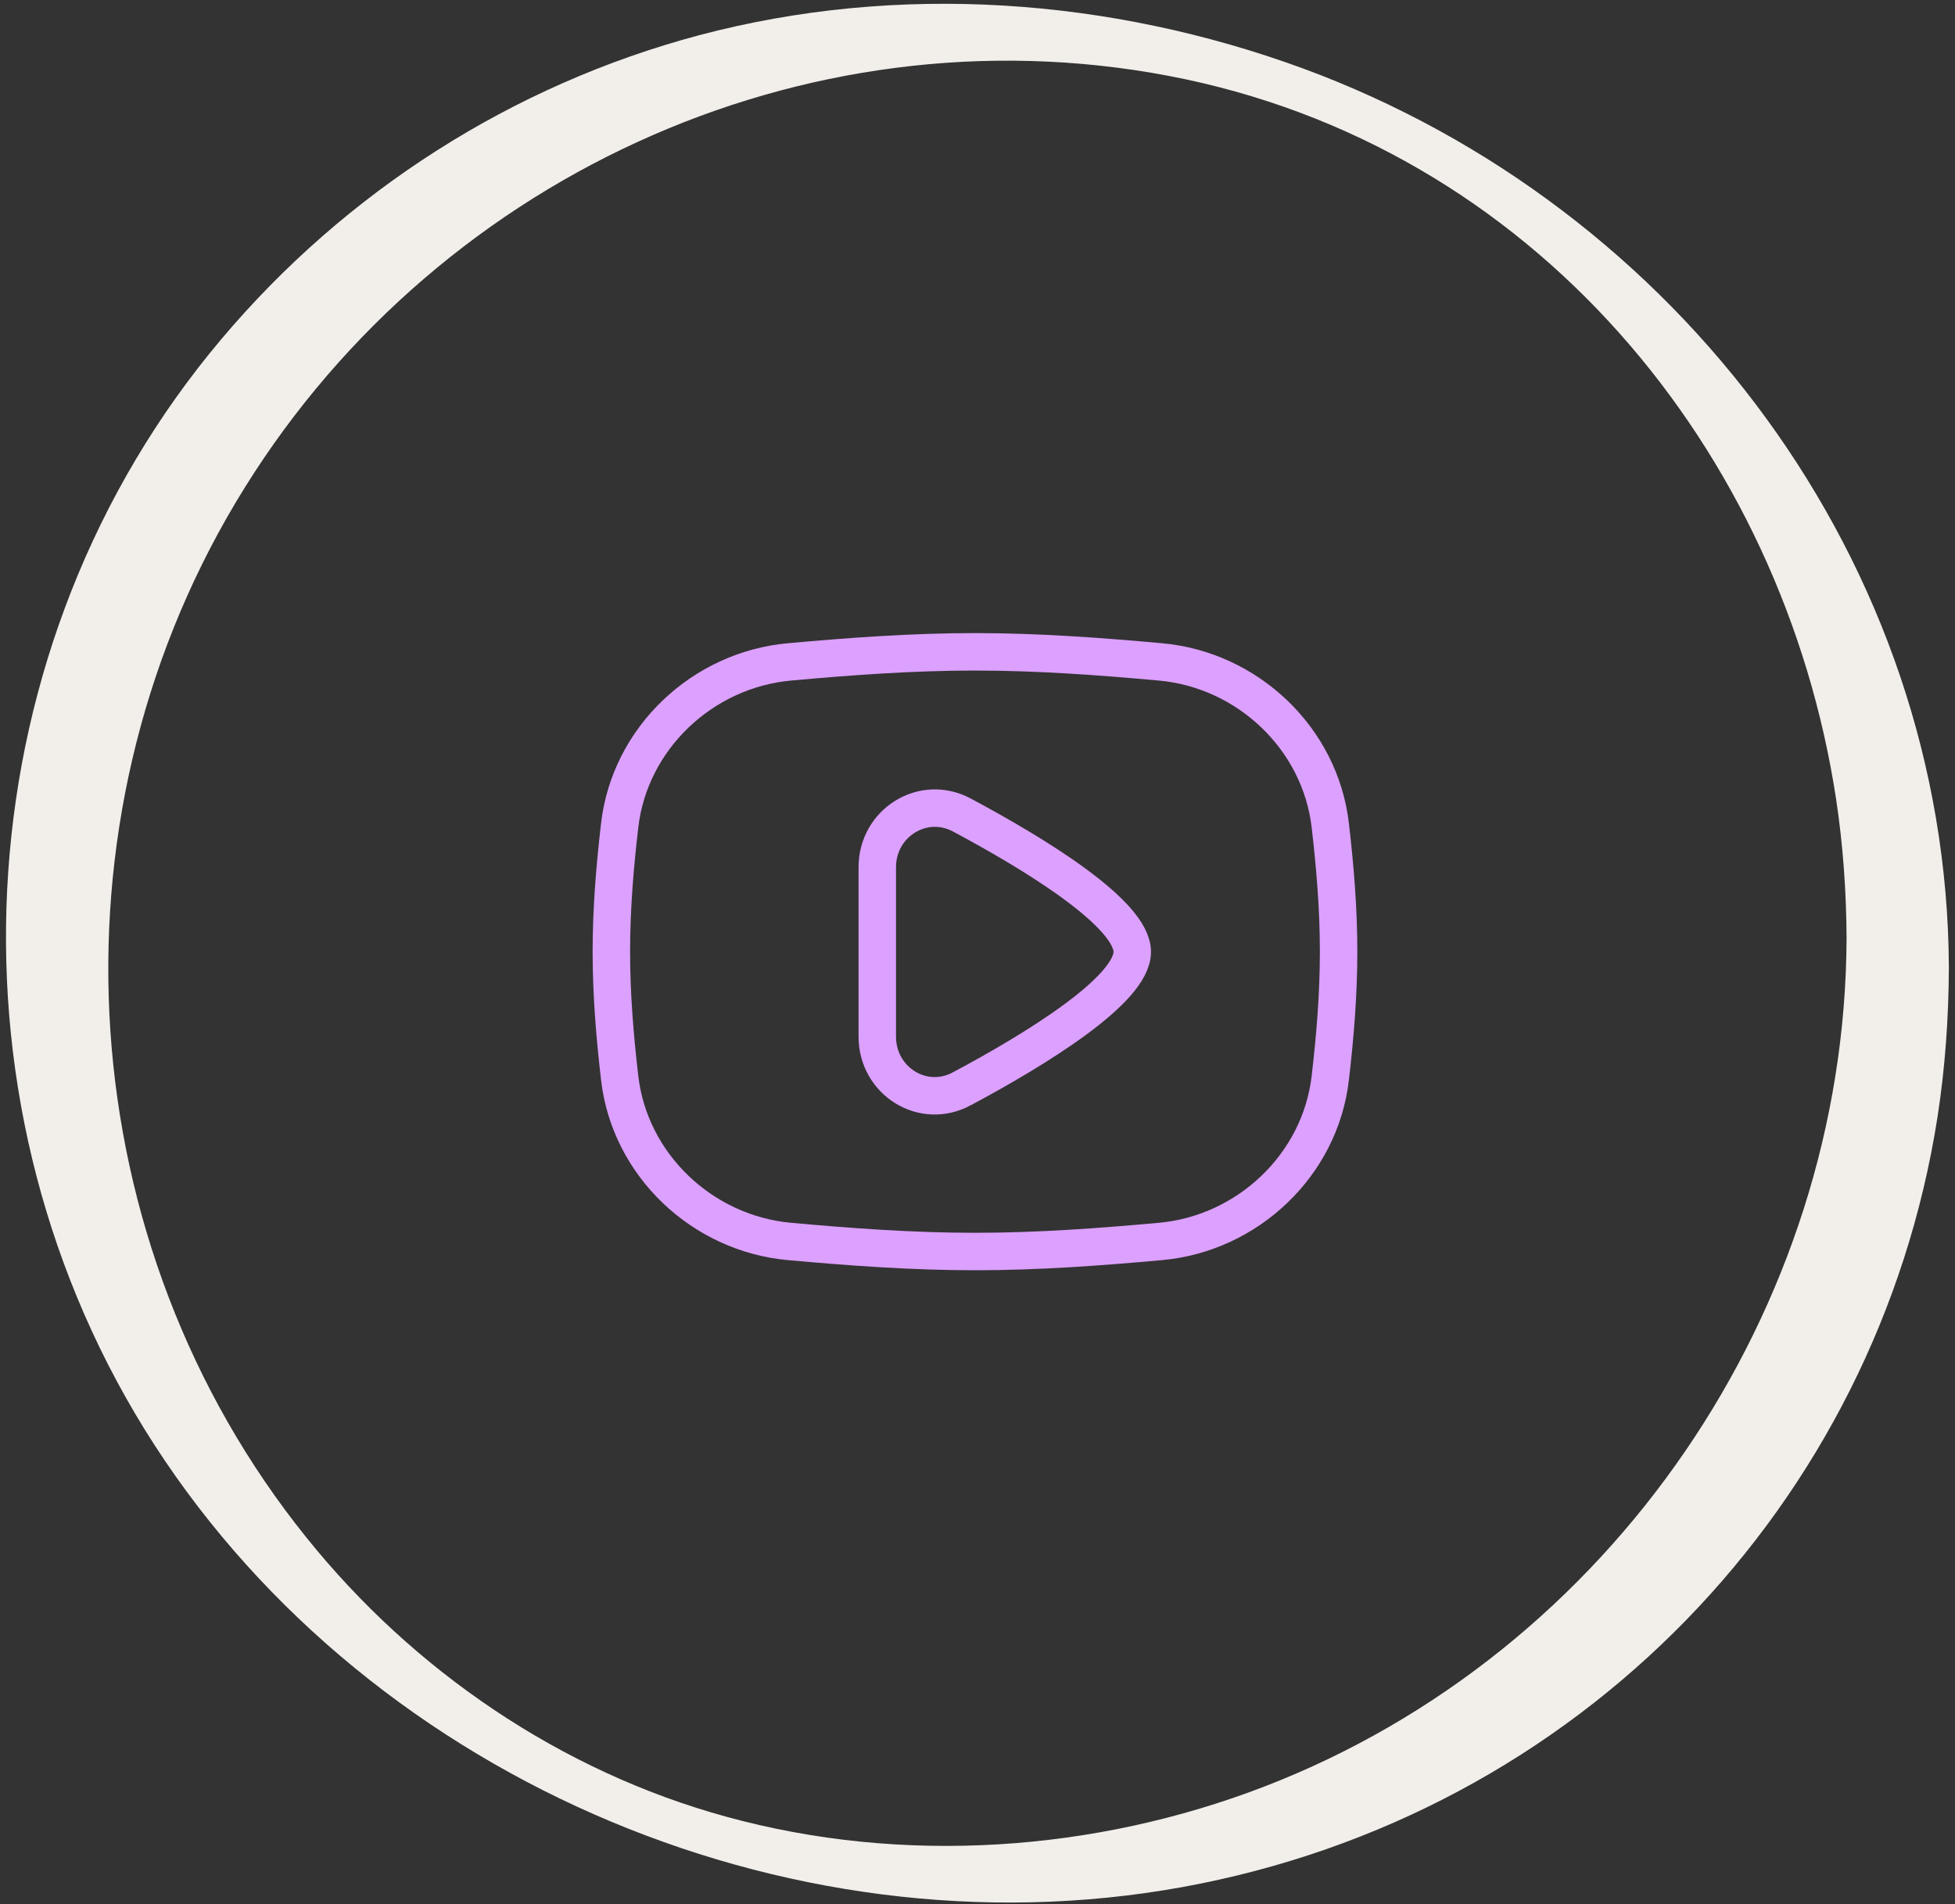 <?xml version="1.0" encoding="UTF-8"?>
<svg id="Layer_1" data-name="Layer 1" xmlns="http://www.w3.org/2000/svg" viewBox="0 0 89.25 86.94">
  <rect x="0" y="0" width="89.25" height="86.94" fill="#333333" stroke="none"/>
  <defs>
    <style>
      .cls-1 {
        fill: #f2efeb;
      }

      .cls-2 {
        fill: none;
        stroke: #dca0ff;
        stroke-width: 1.71px;
      }
    </style>
  </defs>
  <path class="cls-1" d="m84.3,42.86c-.07,16.93-10.74,32.59-26.56,38.7-7.77,3-16.55,3.6-24.6,1.38-7.53-2.07-14.26-6.65-19.15-12.74C3.22,56.82,1.97,37.68,10.76,22.94S36.66.3,53.33,3.46s28.07,17.14,30.49,33.01c.32,2.11.47,4.25.48,6.38,0,1.34,4.67,2.86,4.67,1.32-.08-18.45-12.33-34.73-29.5-41.05C50.68-.1,40.99-.8,31.91,1.61c-8.52,2.27-16.13,7.14-21.81,13.88C-1.62,29.39-2.94,49.81,6.59,65.24c9.72,15.73,29.22,24.21,47.37,20.92s31.73-17.51,34.49-35.15c.35-2.26.51-4.54.52-6.83,0-1.34-4.66-2.87-4.67-1.32Z"/>
  <path class="cls-2" d="m28.29,49.22c.46,3.97,3.77,7.1,7.75,7.46,2.76.25,5.59.46,8.47.46s5.71-.21,8.47-.46c3.98-.36,7.29-3.49,7.75-7.46.22-1.89.38-3.81.38-5.77s-.16-3.88-.38-5.77c-.46-3.97-3.77-7.1-7.75-7.46-2.76-.25-5.59-.46-8.47-.46s-5.71.21-8.47.46c-3.98.36-7.29,3.49-7.75,7.46-.22,1.89-.38,3.81-.38,5.77s.16,3.88.38,5.77Z"/>
  <path class="cls-2" d="m43.91,49.71c3.39-1.81,7.78-4.51,7.78-6.25s-4.39-4.44-7.78-6.25c-1.78-.95-3.86.37-3.86,2.38v7.74c0,2.02,2.08,3.34,3.86,2.38Z"/>
</svg>